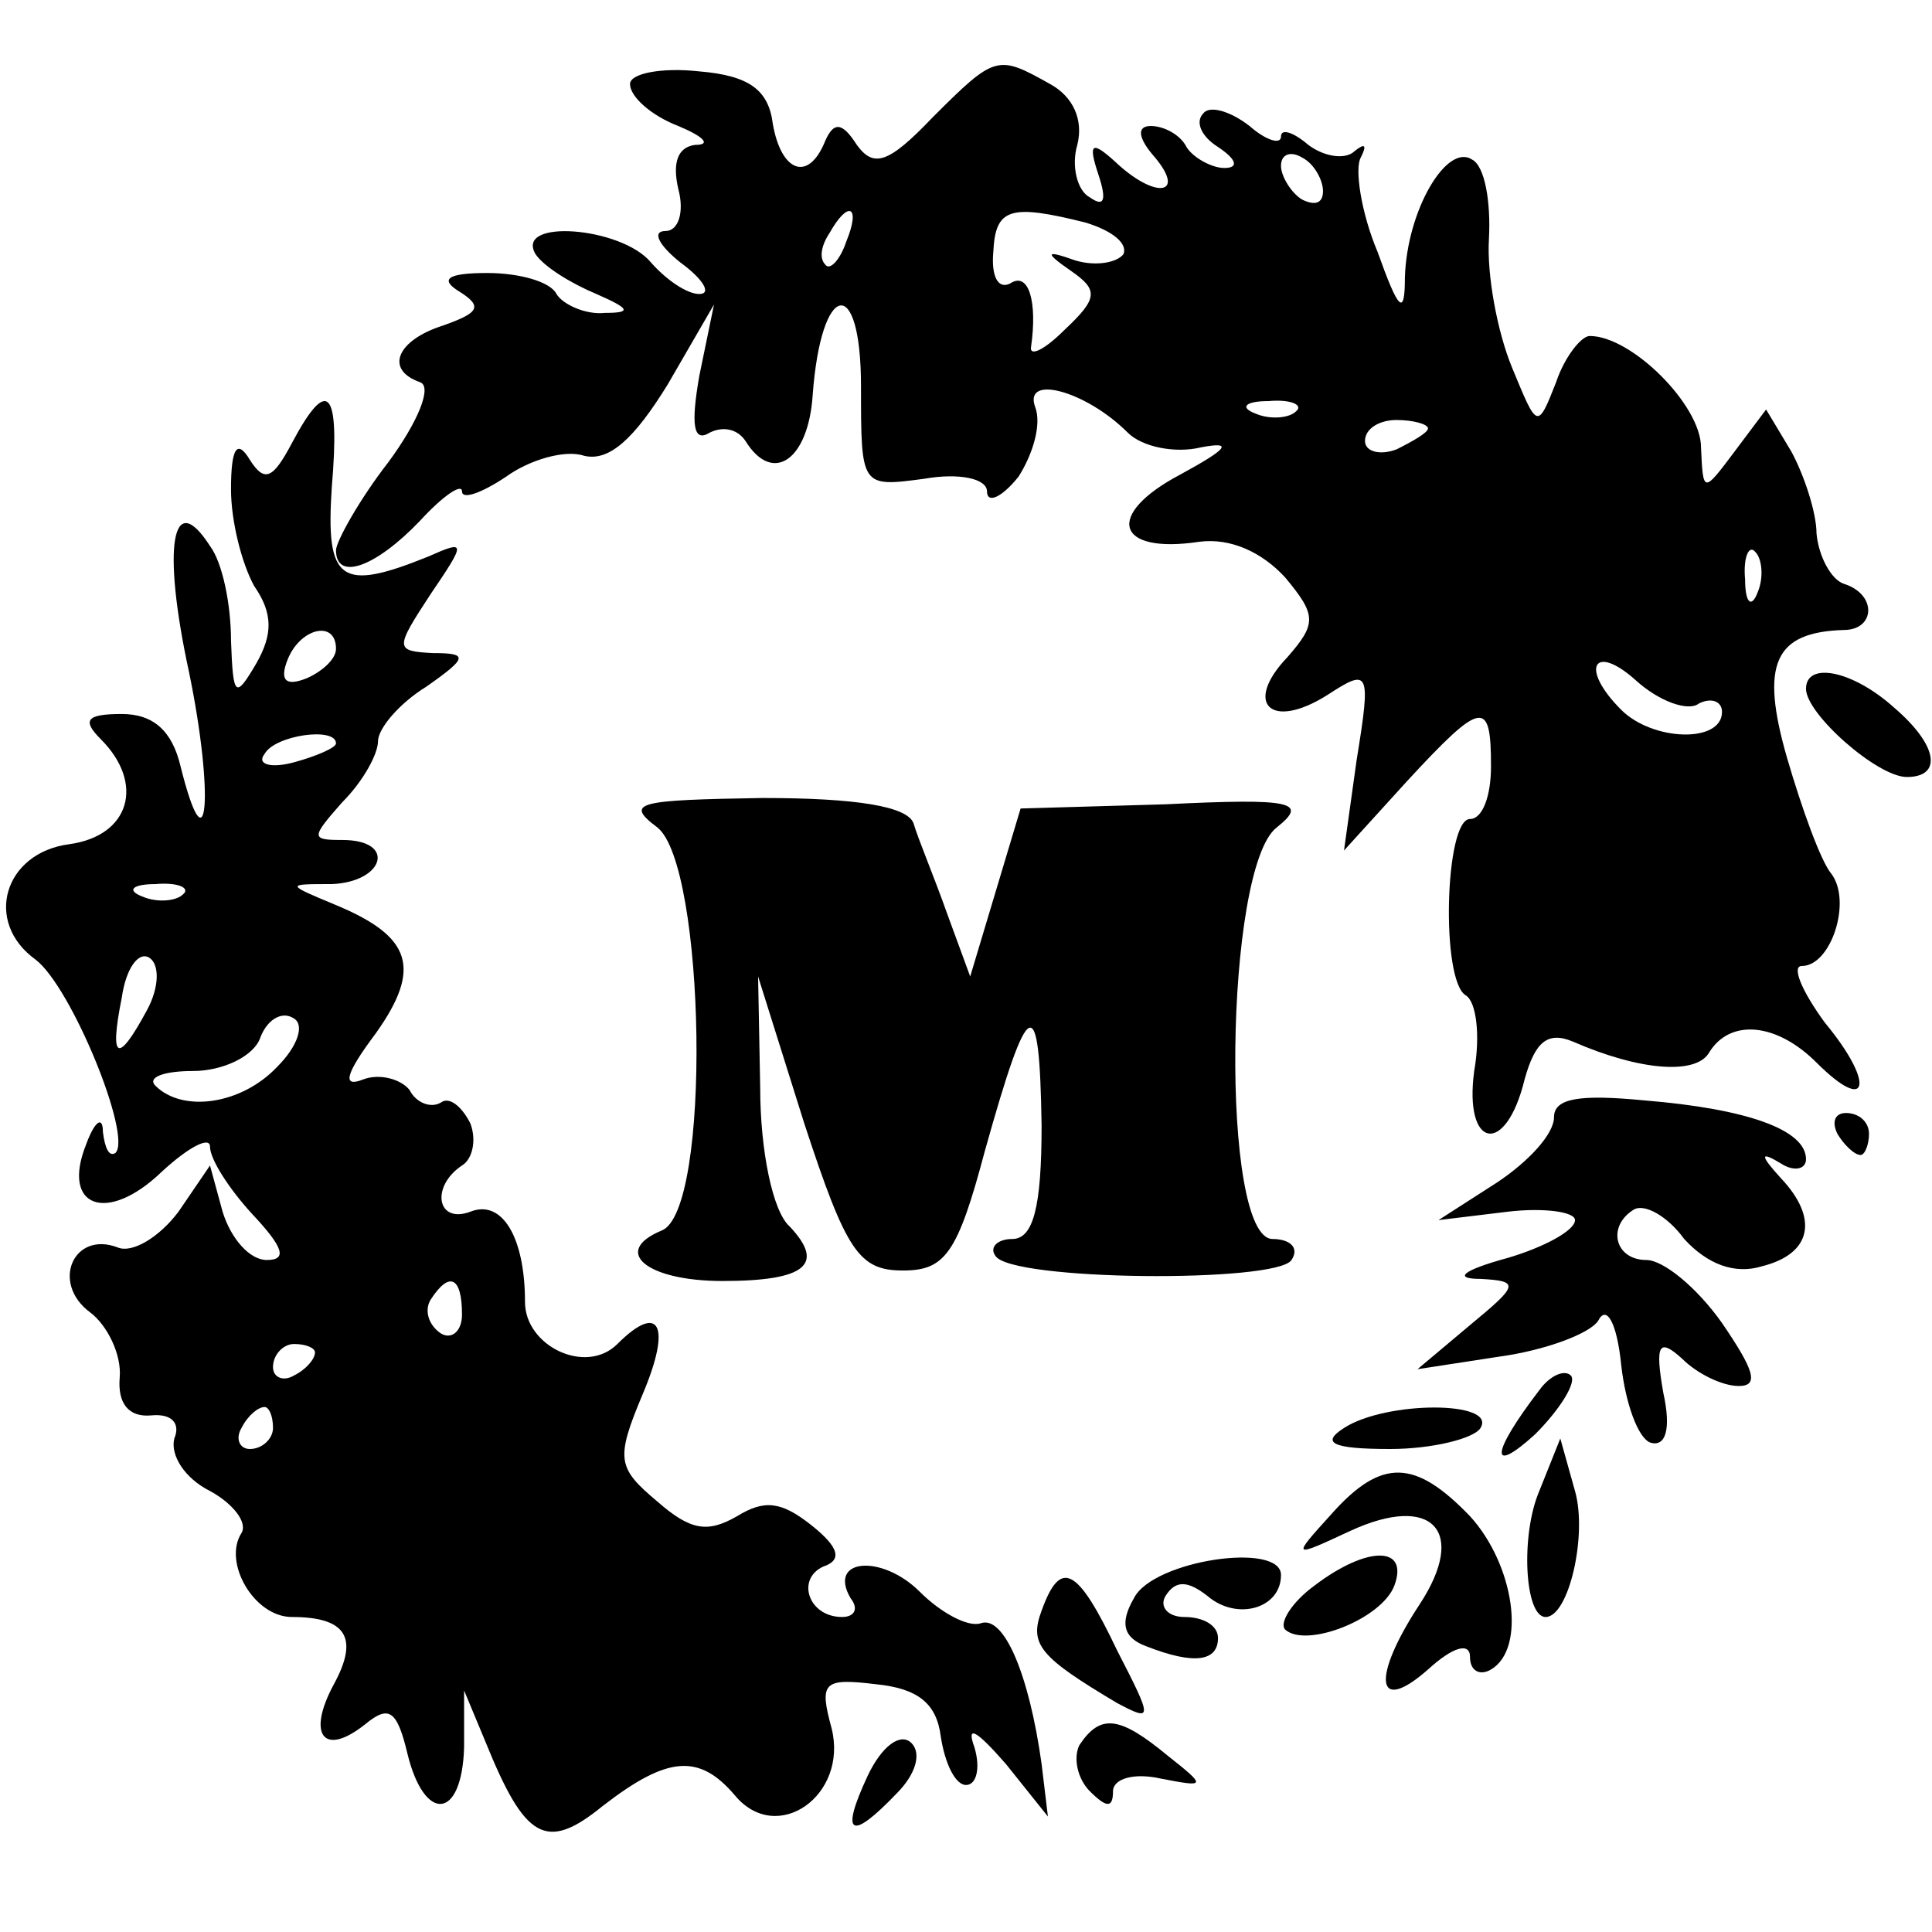 <?xml version="1.0" standalone="no"?>
<!DOCTYPE svg PUBLIC "-//W3C//DTD SVG 20010904//EN"
 "http://www.w3.org/TR/2001/REC-SVG-20010904/DTD/svg10.dtd">
<svg version="1.0" xmlns="http://www.w3.org/2000/svg"
 width="92pt" height="92pt" viewBox="0 0 92 92"
 preserveAspectRatio="xMidYMid meet">
<g transform="translate(0,92) scale(0.1,-0.1)"
fill="#000000" stroke="none">
<path d="M300 880 c0 -6 10 -15 23 -20 12 -5 16 -9 8 -9 -8 -1 -11 -8 -8 -21
3 -11 0 -20 -6 -20 -7 0 -3 -7 7 -15 11 -8 15 -15 9 -15 -6 0 -16 7 -23 15
-14 17 -65 21 -55 4 4 -6 17 -14 29 -19 16 -7 17 -9 4 -9 -9 -1 -20 4 -23 9
-3 6 -18 10 -33 10 -19 0 -23 -3 -13 -9 11 -7 9 -10 -8 -16 -22 -7 -28 -21
-11 -27 6 -2 -1 -19 -15 -38 -14 -18 -25 -38 -25 -42 0 -15 19 -8 40 14 11 12
20 18 20 14 0 -4 9 -1 21 7 11 8 28 13 37 10 12 -3 24 8 40 34 l22 38 -7 -34
c-4 -23 -3 -32 5 -27 6 3 13 2 17 -4 13 -21 30 -9 32 22 4 54 23 58 23 4 0
-48 0 -48 30 -44 17 3 30 0 30 -6 0 -6 7 -3 15 7 7 11 11 25 8 33 -6 16 24 8
44 -12 7 -7 23 -10 35 -7 16 3 12 -1 -10 -13 -36 -19 -31 -38 9 -32 15 2 30
-5 41 -17 15 -18 15 -22 1 -38 -21 -22 -8 -35 19 -18 20 13 21 12 14 -31 l-6
-43 30 33 c36 39 40 39 40 7 0 -14 -4 -25 -10 -25 -12 0 -14 -77 -2 -84 5 -3
7 -19 4 -36 -5 -37 15 -41 24 -4 5 18 11 23 23 18 32 -14 59 -16 65 -5 10 16
32 14 51 -5 25 -25 28 -10 4 19 -11 15 -16 27 -11 27 14 0 24 31 14 44 -5 6
-14 31 -21 55 -13 45 -6 60 27 61 15 0 16 17 0 22 -6 2 -12 13 -13 24 0 10 -6
28 -12 39 l-12 20 -15 -20 c-15 -20 -15 -20 -16 2 0 20 -33 53 -53 53 -4 0
-12 -10 -16 -22 -9 -23 -9 -22 -21 7 -7 17 -12 44 -11 61 1 18 -2 35 -8 38
-12 8 -31 -24 -32 -56 0 -19 -3 -16 -13 12 -8 19 -11 40 -8 45 3 6 2 7 -3 3
-4 -4 -14 -3 -22 3 -7 6 -13 8 -13 4 0 -4 -7 -2 -15 5 -9 7 -19 10 -22 6 -4
-4 -1 -11 7 -16 9 -6 10 -10 3 -10 -6 0 -15 5 -18 10 -3 6 -11 10 -17 10 -7 0
-6 -6 2 -15 15 -18 0 -20 -19 -2 -11 10 -13 9 -8 -6 4 -12 3 -16 -4 -11 -6 3
-9 15 -6 25 3 12 -2 23 -13 29 -25 14 -26 14 -56 -16 -21 -22 -28 -24 -36 -13
-7 11 -11 11 -15 2 -8 -20 -21 -15 -25 8 -2 16 -11 23 -35 25 -18 2 -33 -1
-33 -6z m330 -51 c0 -6 -4 -7 -10 -4 -5 3 -10 11 -10 16 0 6 5 7 10 4 6 -3 10
-11 10 -16z m-227 -24 c-3 -9 -8 -14 -10 -11 -3 3 -2 9 2 15 9 16 15 13 8 -4z
m114 9 c13 -4 20 -10 18 -15 -3 -4 -13 -6 -23 -3 -14 5 -15 4 -2 -5 13 -9 13
-13 -3 -28 -10 -10 -17 -13 -16 -8 3 21 -1 36 -10 30 -6 -3 -9 4 -8 15 1 21 8
23 44 14z m100 -90 c-3 -3 -12 -4 -19 -1 -8 3 -5 6 6 6 11 1 17 -2 13 -5z m63
-8 c0 -2 -7 -6 -15 -10 -8 -3 -15 -1 -15 4 0 6 7 10 15 10 8 0 15 -2 15 -4z
m157 -78 c-3 -8 -6 -5 -6 6 -1 11 2 17 5 13 3 -3 4 -12 1 -19z m-28 -53 c6 3
11 1 11 -4 0 -15 -33 -14 -48 1 -20 20 -13 32 7 14 11 -10 25 -15 30 -11z"/>
<path d="M139 709 c-9 -17 -13 -19 -20 -8 -6 10 -9 6 -9 -14 0 -15 5 -35 11
-46 9 -13 9 -23 1 -37 -10 -17 -11 -16 -12 11 0 17 -4 37 -10 45 -18 28 -23 0
-10 -60 12 -58 9 -97 -4 -45 -4 17 -13 25 -28 25 -17 0 -19 -3 -10 -12 21 -21
14 -46 -15 -50 -31 -4 -41 -37 -16 -55 17 -13 46 -84 38 -92 -3 -2 -5 2 -6 10
0 8 -4 5 -8 -6 -12 -30 10 -38 36 -13 13 12 23 17 23 12 0 -6 9 -20 20 -32 15
-16 17 -22 7 -22 -8 0 -17 10 -21 23 l-6 22 -15 -22 c-9 -12 -22 -20 -29 -17
-21 8 -32 -17 -13 -31 8 -6 15 -20 14 -31 -1 -12 4 -19 15 -18 10 1 14 -4 11
-11 -2 -8 5 -19 17 -25 11 -6 18 -15 15 -20 -9 -14 6 -40 24 -40 26 0 32 -10
20 -32 -13 -24 -5 -35 15 -19 11 9 15 7 20 -14 8 -33 26 -32 27 3 l0 27 10
-24 c19 -47 29 -53 56 -31 31 24 46 25 63 5 20 -24 54 0 46 32 -6 22 -4 24 21
21 20 -2 29 -9 31 -25 2 -13 7 -23 12 -23 5 0 7 8 4 18 -4 11 1 8 15 -8 l20
-25 -3 25 c-6 43 -18 71 -29 67 -6 -2 -19 5 -29 15 -18 18 -44 16 -33 -3 4 -5
2 -9 -4 -9 -16 0 -22 18 -9 24 9 3 8 9 -6 20 -14 11 -22 12 -35 4 -14 -8 -22
-7 -38 7 -19 16 -20 20 -7 51 14 33 8 44 -12 24 -15 -15 -44 -1 -44 20 0 31
-11 49 -26 43 -16 -6 -19 12 -4 22 5 3 7 12 4 20 -4 8 -10 13 -14 10 -5 -3
-12 0 -15 6 -4 5 -14 8 -22 5 -10 -4 -9 2 6 22 22 31 17 46 -19 61 -24 10 -24
10 -2 10 25 1 31 21 5 21 -15 0 -15 1 0 18 10 10 17 23 17 29 0 6 10 18 23 26
20 14 20 16 3 16 -18 1 -18 2 -1 28 17 25 17 26 -1 18 -42 -17 -49 -12 -46 33
4 47 -2 53 -19 21z m21 -98 c0 -5 -7 -11 -14 -14 -10 -4 -13 -1 -9 9 6 15 23
19 23 5z m0 -45 c0 -2 -9 -6 -20 -9 -11 -3 -18 -1 -14 4 5 9 34 13 34 5z m-73
-72 c-3 -3 -12 -4 -19 -1 -8 3 -5 6 6 6 11 1 17 -2 13 -5z m-17 -55 c-14 -26
-18 -24 -12 6 2 14 8 22 13 19 5 -3 5 -14 -1 -25z m62 -27 c-17 -18 -45 -22
-58 -9 -4 4 4 7 18 7 14 0 29 7 32 16 3 8 10 13 16 9 5 -3 2 -13 -8 -23z m88
-118 c0 -8 -5 -12 -10 -9 -6 4 -8 11 -5 16 9 14 15 11 15 -7z m-70 -18 c0 -3
-4 -8 -10 -11 -5 -3 -10 -1 -10 4 0 6 5 11 10 11 6 0 10 -2 10 -4z m-20 -36
c0 -5 -5 -10 -11 -10 -5 0 -7 5 -4 10 3 6 8 10 11 10 2 0 4 -4 4 -10z"/>
<path d="M860 592 c0 -12 34 -42 48 -42 17 0 15 15 -6 33 -20 18 -42 22 -42 9z"/>
<path d="M313 526 c23 -18 26 -183 2 -192 -24 -10 -7 -24 29 -24 40 0 49 8 32
26 -8 7 -14 36 -14 66 l-1 53 22 -70 c20 -61 26 -70 47 -70 20 0 26 8 39 57
21 75 26 77 27 12 0 -39 -4 -54 -14 -54 -7 0 -11 -4 -8 -8 7 -12 134 -13 141
-2 4 6 -1 10 -9 10 -25 0 -23 177 2 196 15 12 8 14 -53 11 l-69 -2 -12 -40
-12 -40 -11 30 c-6 17 -14 36 -16 43 -3 8 -27 12 -72 12 -59 -1 -66 -2 -50
-14z"/>
<path d="M740 388 c0 -8 -12 -21 -27 -31 l-28 -18 33 4 c17 2 32 0 32 -4 0 -5
-15 -13 -32 -18 -22 -6 -26 -10 -13 -10 19 -1 18 -3 -5 -22 l-25 -21 39 6 c22
3 43 11 47 17 4 8 9 -1 11 -21 2 -18 8 -35 14 -37 7 -2 10 6 6 24 -4 23 -2 26
9 16 7 -7 19 -13 27 -13 10 0 7 8 -8 30 -12 17 -28 30 -36 30 -15 0 -19 16 -6
24 5 3 16 -3 24 -14 11 -12 24 -17 37 -13 24 6 27 23 9 42 -10 11 -10 13 0 7
6 -4 12 -3 12 2 0 14 -28 24 -77 28 -31 3 -43 1 -43 -8z"/>
<path d="M875 380 c3 -5 8 -10 11 -10 2 0 4 5 4 10 0 6 -5 10 -11 10 -5 0 -7
-4 -4 -10z"/>
<path d="M733 258 c-23 -30 -24 -41 -2 -21 12 12 20 25 17 28 -3 3 -10 0 -15
-7z"/>
<path d="M640 240 c-11 -7 -6 -10 22 -10 20 0 40 5 43 10 8 13 -45 13 -65 0z"/>
<path d="M733 210 c-9 -21 -7 -60 3 -60 11 0 20 39 14 60 l-7 25 -10 -25z"/>
<path d="M634 199 c-19 -21 -19 -21 9 -8 39 18 56 0 33 -35 -23 -35 -21 -53 4
-31 12 11 20 13 20 6 0 -7 5 -9 10 -6 17 10 11 50 -10 73 -26 27 -42 28 -66 1z"/>
<path d="M540 159 c-7 -12 -5 -19 6 -23 23 -9 34 -7 34 4 0 6 -7 10 -16 10 -8
0 -12 5 -9 10 5 8 11 7 20 0 14 -12 35 -6 35 10 0 16 -61 7 -70 -11z"/>
<path d="M626 165 c-11 -8 -17 -18 -14 -21 10 -9 46 5 52 21 7 19 -13 19 -38
0z"/>
<path d="M496 153 c-6 -16 -1 -22 36 -44 17 -9 17 -8 0 25 -19 40 -27 44 -36
19z"/>
<path d="M413 74 c-13 -28 -8 -31 14 -8 9 9 12 19 7 24 -5 5 -14 -1 -21 -16z"/>
<path d="M514 89 c-3 -6 -1 -16 5 -22 8 -8 11 -8 11 0 0 6 10 9 23 6 21 -4 22
-4 3 11 -23 19 -32 20 -42 5z"/>
</g>
</svg>
